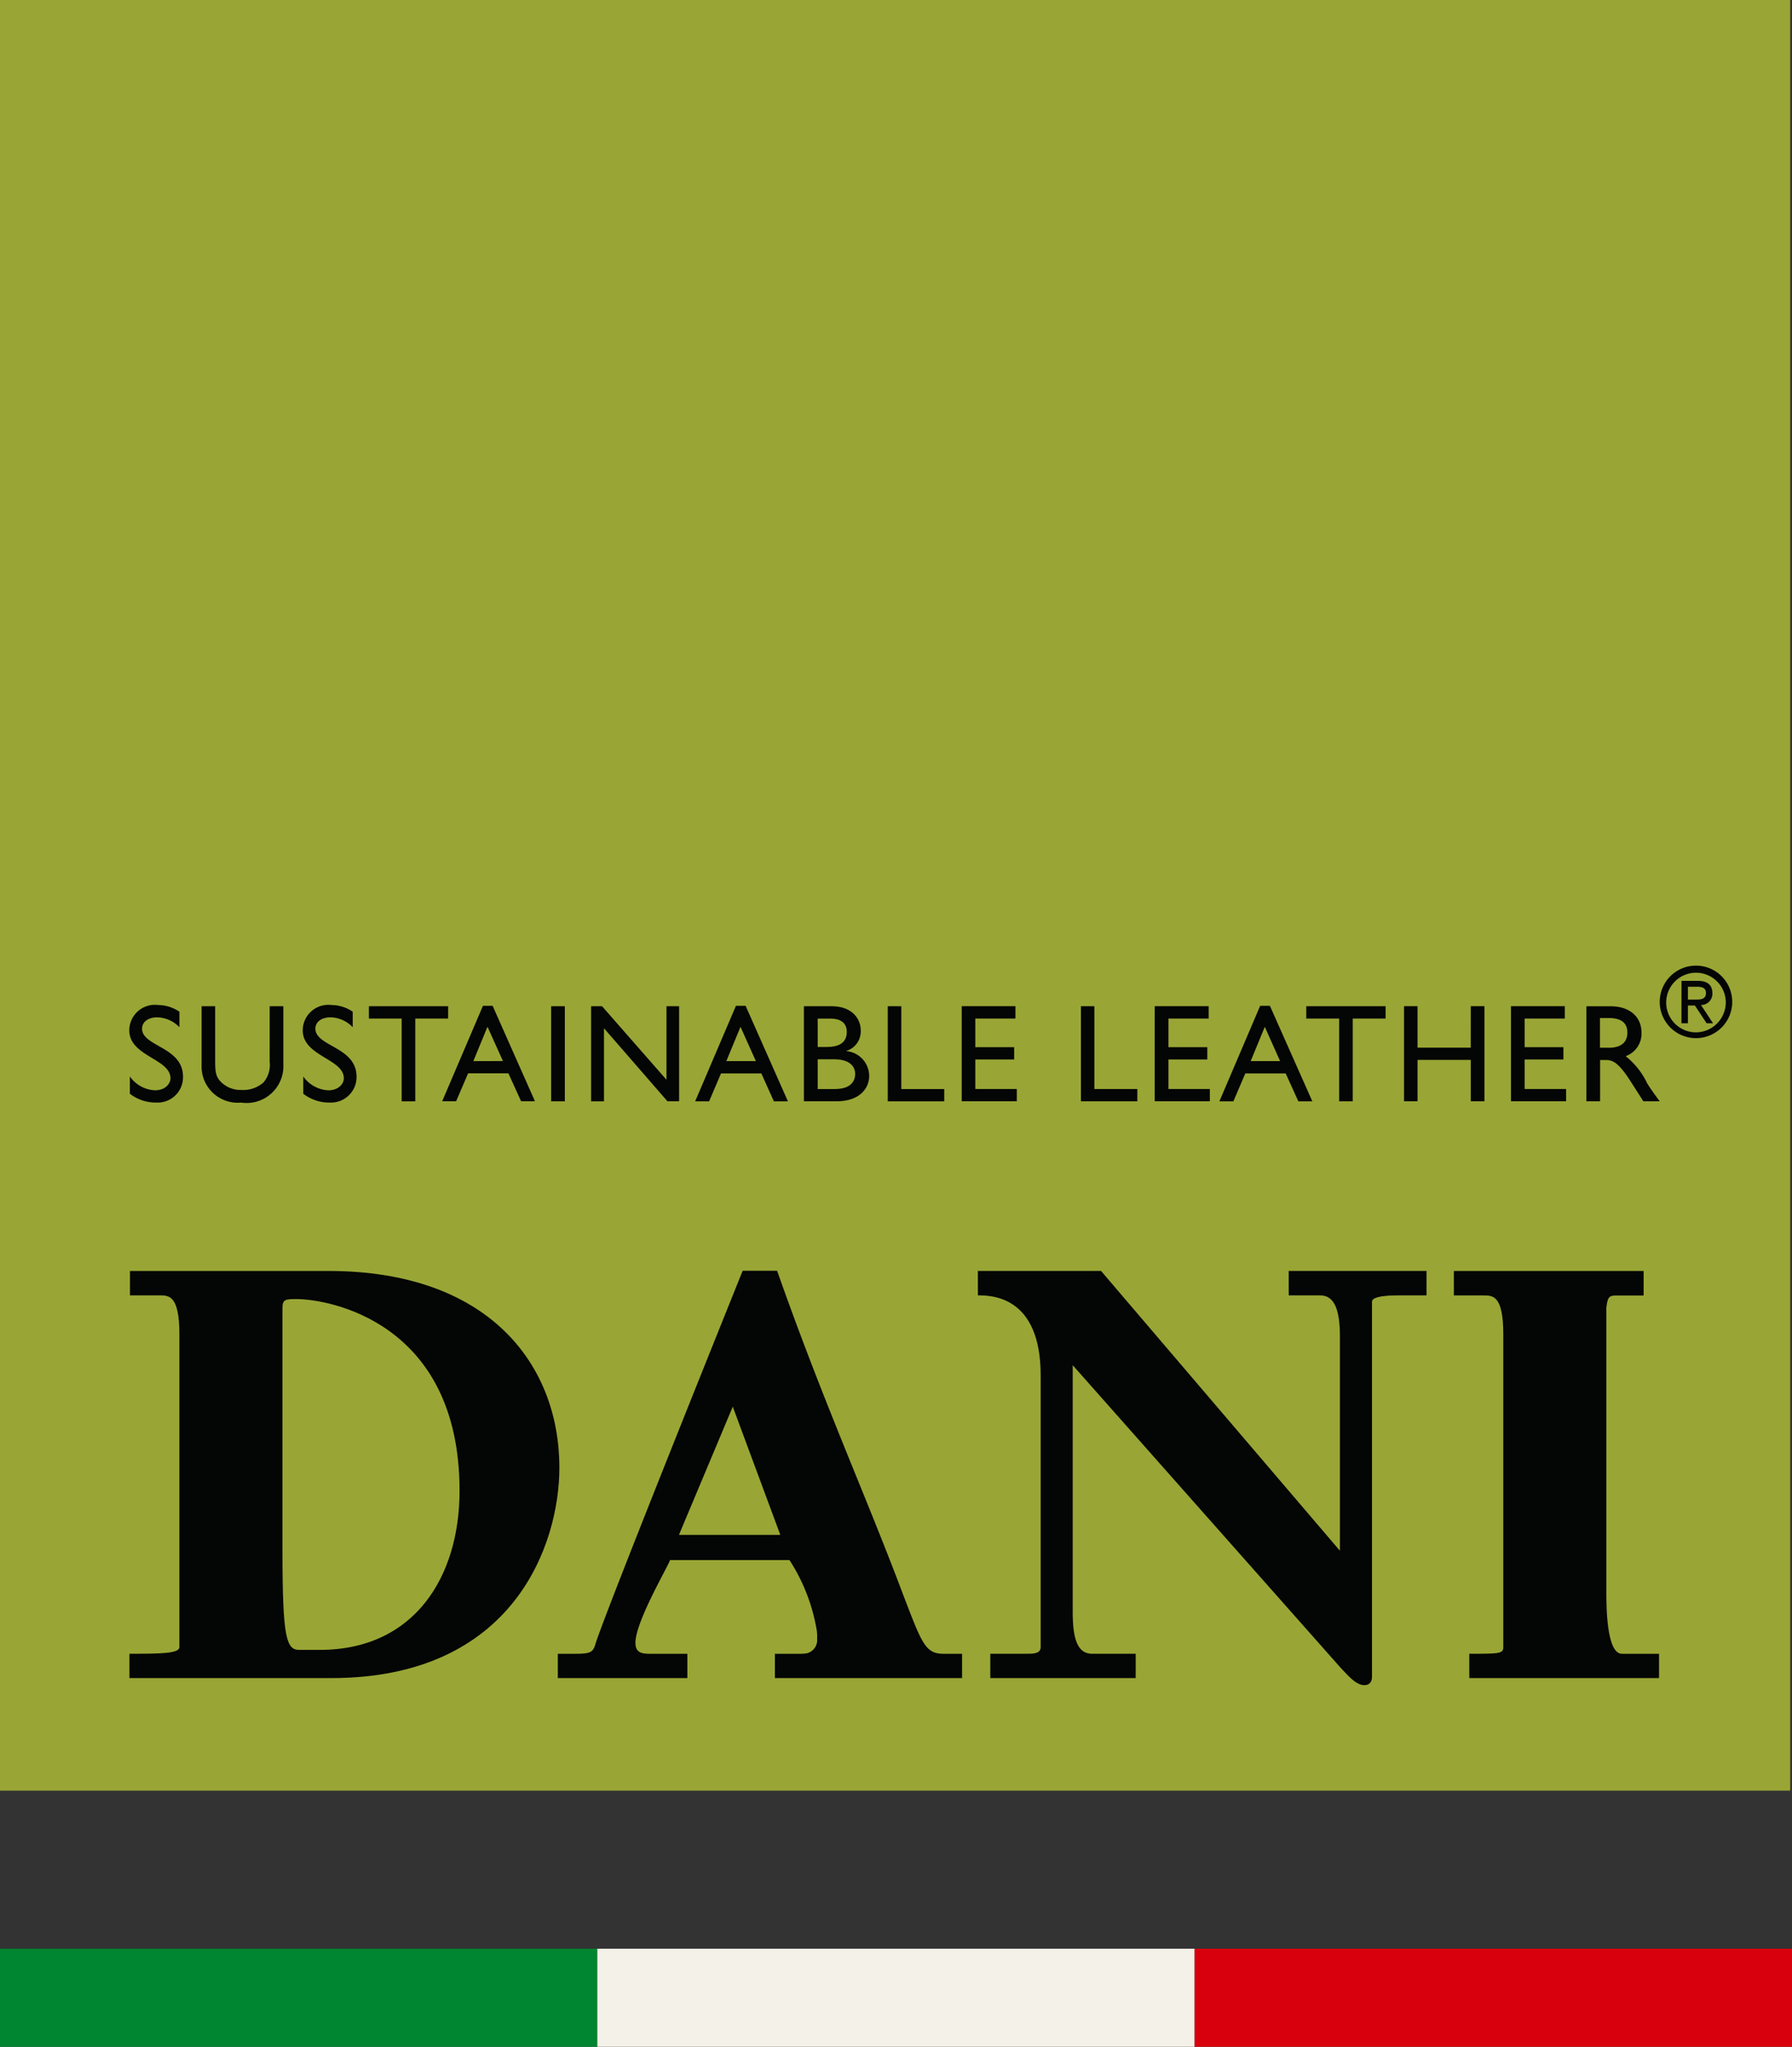 
<svg xmlns="http://www.w3.org/2000/svg" xmlns:xlink="http://www.w3.org/1999/xlink" width="100.102" height="114.305" viewBox="0 0 100.102 114.305">
    <rect x="0" y="0" width="100.102" height="114.305" fill="#333333" stroke="none"/>
    <defs>
        <clipPath id="clip-path">
            <rect id="Rettangolo_2194" data-name="Rettangolo 2194" width="100.101" height="114.305" fill="none"/>
        </clipPath>
    </defs>
    <g id="Raggruppa_8421" data-name="Raggruppa 8421" transform="translate(0 0)">
        <path id="Tracciato_1733" data-name="Tracciato 1733" d="M0,0H100V100H0Z" transform="translate(0 0)" fill="#99a635"/>
        <g id="Raggruppa_8415" data-name="Raggruppa 8415" transform="translate(0 0)">
            <g id="Raggruppa_8414" data-name="Raggruppa 8414" clip-path="url(#clip-path)">
                <path id="Tracciato_1711" data-name="Tracciato 1711" d="M58.21,54.437h1.753c.825,0,1.107.852,1.107,2.315V68.7L47.725,53.072H40.846v1.365c.715,0,3.508,0,3.508,4.469V74.083c0,.369-.433.369-.749.369H41.54V75.81h8.122V74.452H47.22c-.825,0-1.077-.863-1.077-2.339V58.336l15,16.936c.29.284.784.933,1.289.933.286,0,.429-.179.429-.467V54.79c0-.353,1.182-.353,1.5-.353h1.547V53.072h-7.7Z" transform="translate(13.779 17.904)" fill="#040505"/>
                <path id="Tracciato_1712" data-name="Tracciato 1712" d="M70.112,74.452c-.868,0-.868-2.724-.868-3.437v-15.9c.082-.673.187-.673.683-.673h1.4V53.074h-10.6v1.365h1.648c.535,0,1.113,0,1.113,2.181V74.09c0,.361-.25.361-1.9.361v1.357h10.6V74.452Z" transform="translate(20.487 17.905)" fill="#040505"/>
                <path id="Tracciato_1713" data-name="Tracciato 1713" d="M6.114,43.282c0-.374.35-.626.841-.626a1.773,1.773,0,0,1,1.244.552v-.865a2.13,2.13,0,0,0-1.186-.374A1.428,1.428,0,0,0,5.4,43.385c0,1.452,2.3,1.579,2.3,2.676,0,.29-.277.67-.869.67a1.815,1.815,0,0,1-1.4-.772v.964a2.363,2.363,0,0,0,1.49.492A1.414,1.414,0,0,0,8.4,45.974c0-1.685-2.29-1.673-2.29-2.692" transform="translate(1.823 14.158)" fill="#040505"/>
                <path id="Tracciato_1714" data-name="Tracciato 1714" d="M12.223,45.111a1.522,1.522,0,0,1-.336,1.155,1.7,1.7,0,0,1-1.241.429A1.548,1.548,0,0,1,9.5,46.245c-.245-.243-.322-.492-.322-1.09V42.018H8.421v3.3A2.019,2.019,0,0,0,10.628,47.4a2.055,2.055,0,0,0,2.358-2.15V42.018h-.762Z" transform="translate(2.841 14.175)" fill="#040505"/>
                <path id="Tracciato_1715" data-name="Tracciato 1715" d="M13.352,43.282c0-.374.349-.626.843-.626a1.759,1.759,0,0,1,1.242.552v-.865a2.1,2.1,0,0,0-1.182-.374,1.427,1.427,0,0,0-1.609,1.416c0,1.452,2.295,1.579,2.295,2.676,0,.29-.277.67-.865.67a1.811,1.811,0,0,1-1.4-.772v.964a2.354,2.354,0,0,0,1.484.492,1.426,1.426,0,0,0,1.491-1.442c0-1.685-2.3-1.673-2.3-2.692" transform="translate(4.266 14.158)" fill="#040505"/>
            </g>
        </g>
        <path id="Tracciato_1716" data-name="Tracciato 1716" d="M19.837,42.018H15.409v.689H17.24v4.622H18V42.707h1.834Z" transform="translate(5.198 14.175)" fill="#040505"/>
        <path id="Tracciato_1717" data-name="Tracciato 1717" d="M20.748,42,18.47,47.333h.778l.669-1.559h2.252l.71,1.559h.773L21.286,42Zm-.538,3.091L21,43.171l.864,1.916Z" transform="translate(6.231 14.168)" fill="#040505"/>
        <rect id="Rettangolo_2195" data-name="Rettangolo 2195" width="0.764" height="5.311" transform="translate(30.787 56.193)" fill="#040505"/>
        <path id="Tracciato_1718" data-name="Tracciato 1718" d="M28.9,46.126,25.3,42.018h-.611v5.311h.719V43.247l3.547,4.082h.65V42.018H28.9Z" transform="translate(8.33 14.175)" fill="#040505"/>
        <path id="Tracciato_1719" data-name="Tracciato 1719" d="M31.315,42l-2.278,5.336h.778l.666-1.559h2.252l.7,1.559h.784L31.853,42Zm-.538,3.091.792-1.916.859,1.916Z" transform="translate(9.796 14.168)" fill="#040505"/>
        <g id="Raggruppa_8417" data-name="Raggruppa 8417" transform="translate(0 0)">
            <g id="Raggruppa_8416" data-name="Raggruppa 8416" clip-path="url(#clip-path)">
                <path id="Tracciato_1720" data-name="Tracciato 1720" d="M35.947,44.526v-.011a1.137,1.137,0,0,0,.806-1.139c0-.667-.491-1.357-1.632-1.357H33.579v5.308H35.4c1.336,0,1.825-.765,1.825-1.411a1.4,1.4,0,0,0-1.276-1.39m-1.6-1.817h.7c.7,0,.924.342.924.738,0,.564-.364.847-1.123.847h-.5Zm.952,3.934h-.952V44.982h.915c.8,0,1.177.342,1.177.82,0,.4-.241.841-1.139.841" transform="translate(11.328 14.175)" fill="#040505"/>
            </g>
        </g>
        <path id="Tracciato_1721" data-name="Tracciato 1721" d="M37.838,42.018h-.757v5.311h3.156v-.686h-2.4Z" transform="translate(12.509 14.175)" fill="#040505"/>
        <path id="Tracciato_1722" data-name="Tracciato 1722" d="M40.93,44.992H43.1v-.686H40.93v-1.6h2.241v-.69h-3v5.308h3.077v-.683H40.93Z" transform="translate(13.551 14.175)" fill="#040505"/>
        <path id="Tracciato_1723" data-name="Tracciato 1723" d="M45.9,42.018H45.15v5.311H48.3v-.686H45.9Z" transform="translate(15.231 14.175)" fill="#040505"/>
        <path id="Tracciato_1724" data-name="Tracciato 1724" d="M49,44.992h2.169v-.686H49v-1.6h2.247v-.69H48.231v5.308h3.08v-.683H49Z" transform="translate(16.271 14.175)" fill="#040505"/>
        <path id="Tracciato_1725" data-name="Tracciato 1725" d="M53.212,42l-2.278,5.336h.781l.666-1.559h2.255l.707,1.559h.781L53.753,42Zm-.532,3.091.789-1.916.856,1.916Z" transform="translate(17.183 14.168)" fill="#040505"/>
        <path id="Tracciato_1726" data-name="Tracciato 1726" d="M54.563,42.707H56.4v4.622h.758V42.707h1.836v-.689H54.563Z" transform="translate(18.407 14.175)" fill="#040505"/>
        <path id="Tracciato_1727" data-name="Tracciato 1727" d="M62.373,44.334H59.4V42.017h-.754v5.312H59.4V45.018h2.974v2.311h.765V42.017h-.765Z" transform="translate(19.784 14.174)" fill="#040505"/>
        <path id="Tracciato_1728" data-name="Tracciato 1728" d="M63.877,44.992h2.166v-.686H63.877v-1.6h2.244v-.69H63.112v5.308h3.08v-.683H63.877Z" transform="translate(21.291 14.175)" fill="#040505"/>
        <g id="Raggruppa_8419" data-name="Raggruppa 8419" transform="translate(0 0)">
            <g id="Raggruppa_8418" data-name="Raggruppa 8418" clip-path="url(#clip-path)">
                <path id="Tracciato_1729" data-name="Tracciato 1729" d="M69.636,46.278a4.268,4.268,0,0,0-1.181-1.47,1.337,1.337,0,0,0,.887-1.3c0-.915-.673-1.488-1.741-1.488H66.263v5.308h.765V45.021h.317c.382,0,.709.128,1.4,1.213l.7,1.093h.909c-.366-.506-.5-.685-.725-1.048m-2.122-1.943h-.485V42.678h.485c.738,0,1.039.3,1.044.8.008.44-.225.86-1.044.86" transform="translate(22.354 14.175)" fill="#040505"/>
                <path id="Tracciato_1730" data-name="Tracciato 1730" d="M71.351,40.323a2.025,2.025,0,1,1-2.025,2.027,2.025,2.025,0,0,1,2.025-2.027m1.666,2.027a1.665,1.665,0,1,0-1.666,1.7,1.681,1.681,0,0,0,1.666-1.7m-2.475-1.176h.917c.526,0,.809.225.809.694a.629.629,0,0,1-.638.654l.675,1.022h-.358l-.657-.995H70.9v.995h-.361Zm.749,1.047c.329,0,.618-.016.618-.369,0-.312-.262-.349-.514-.349H70.9v.718Z" transform="translate(23.387 13.603)" fill="#040505"/>
                <path id="Tracciato_1731" data-name="Tracciato 1731" d="M16.539,53.074H5.436v1.361H7.082c.538,0,1.115,0,1.115,2.183V74.081c0,.369-1.142.369-2.79.369v1.36H16.681c10.207,0,12.742-7.486,12.742-11.75,0-5.793-3.976-10.986-12.884-10.986m-.5,21.16H14.886c-.715,0-.931-.683-.931-5.519V55.108c0-.465.215-.465.792-.465,1.716,0,9.1,1.224,9.1,10.707,0,4.8-2.516,8.884-7.811,8.884" transform="translate(1.824 17.905)" fill="#040505"/>
                <path id="Tracciato_1732" data-name="Tracciato 1732" d="M30.067,67.814l3.006-7.16,2.655,7.16Zm14.775,6.641c-1.038,0-1.218-.618-2.292-3.406-2.106-5.587-4.411-10.635-7-17.983H33.626s-7.577,18.8-8.215,20.813c-.143.5-.282.576-1.145.576H23.3v1.357h7.236V74.456H28.56c-.495,0-.924,0-.924-.618,0-1.177,1.82-4.253,1.932-4.617h6.672a10.317,10.317,0,0,1,1.534,3.988c0,.027.009.1.013.211,0,.043.005.091,0,.131s0,.059,0,.091a.758.758,0,0,1-.477.753c-.016.007-.029.013-.045.019a.79.79,0,0,1-.134.025,1.872,1.872,0,0,1-.242.016H35.426v1.357H45.882V74.456Z" transform="translate(7.86 17.902)" fill="#040505"/>
            </g>
        </g>
        <rect id="Rettangolo_2198" data-name="Rettangolo 2198" width="33.367" height="5.476" transform="translate(0 108.828)" fill="#008530"/>
        <rect id="Rettangolo_2199" data-name="Rettangolo 2199" width="33.367" height="5.476" transform="translate(33.367 108.828)" fill="#f3f1e8"/>
        <rect id="Rettangolo_2200" data-name="Rettangolo 2200" width="33.368" height="5.476" transform="translate(66.734 108.828)" fill="#d9000d"/>
    </g>
</svg>
